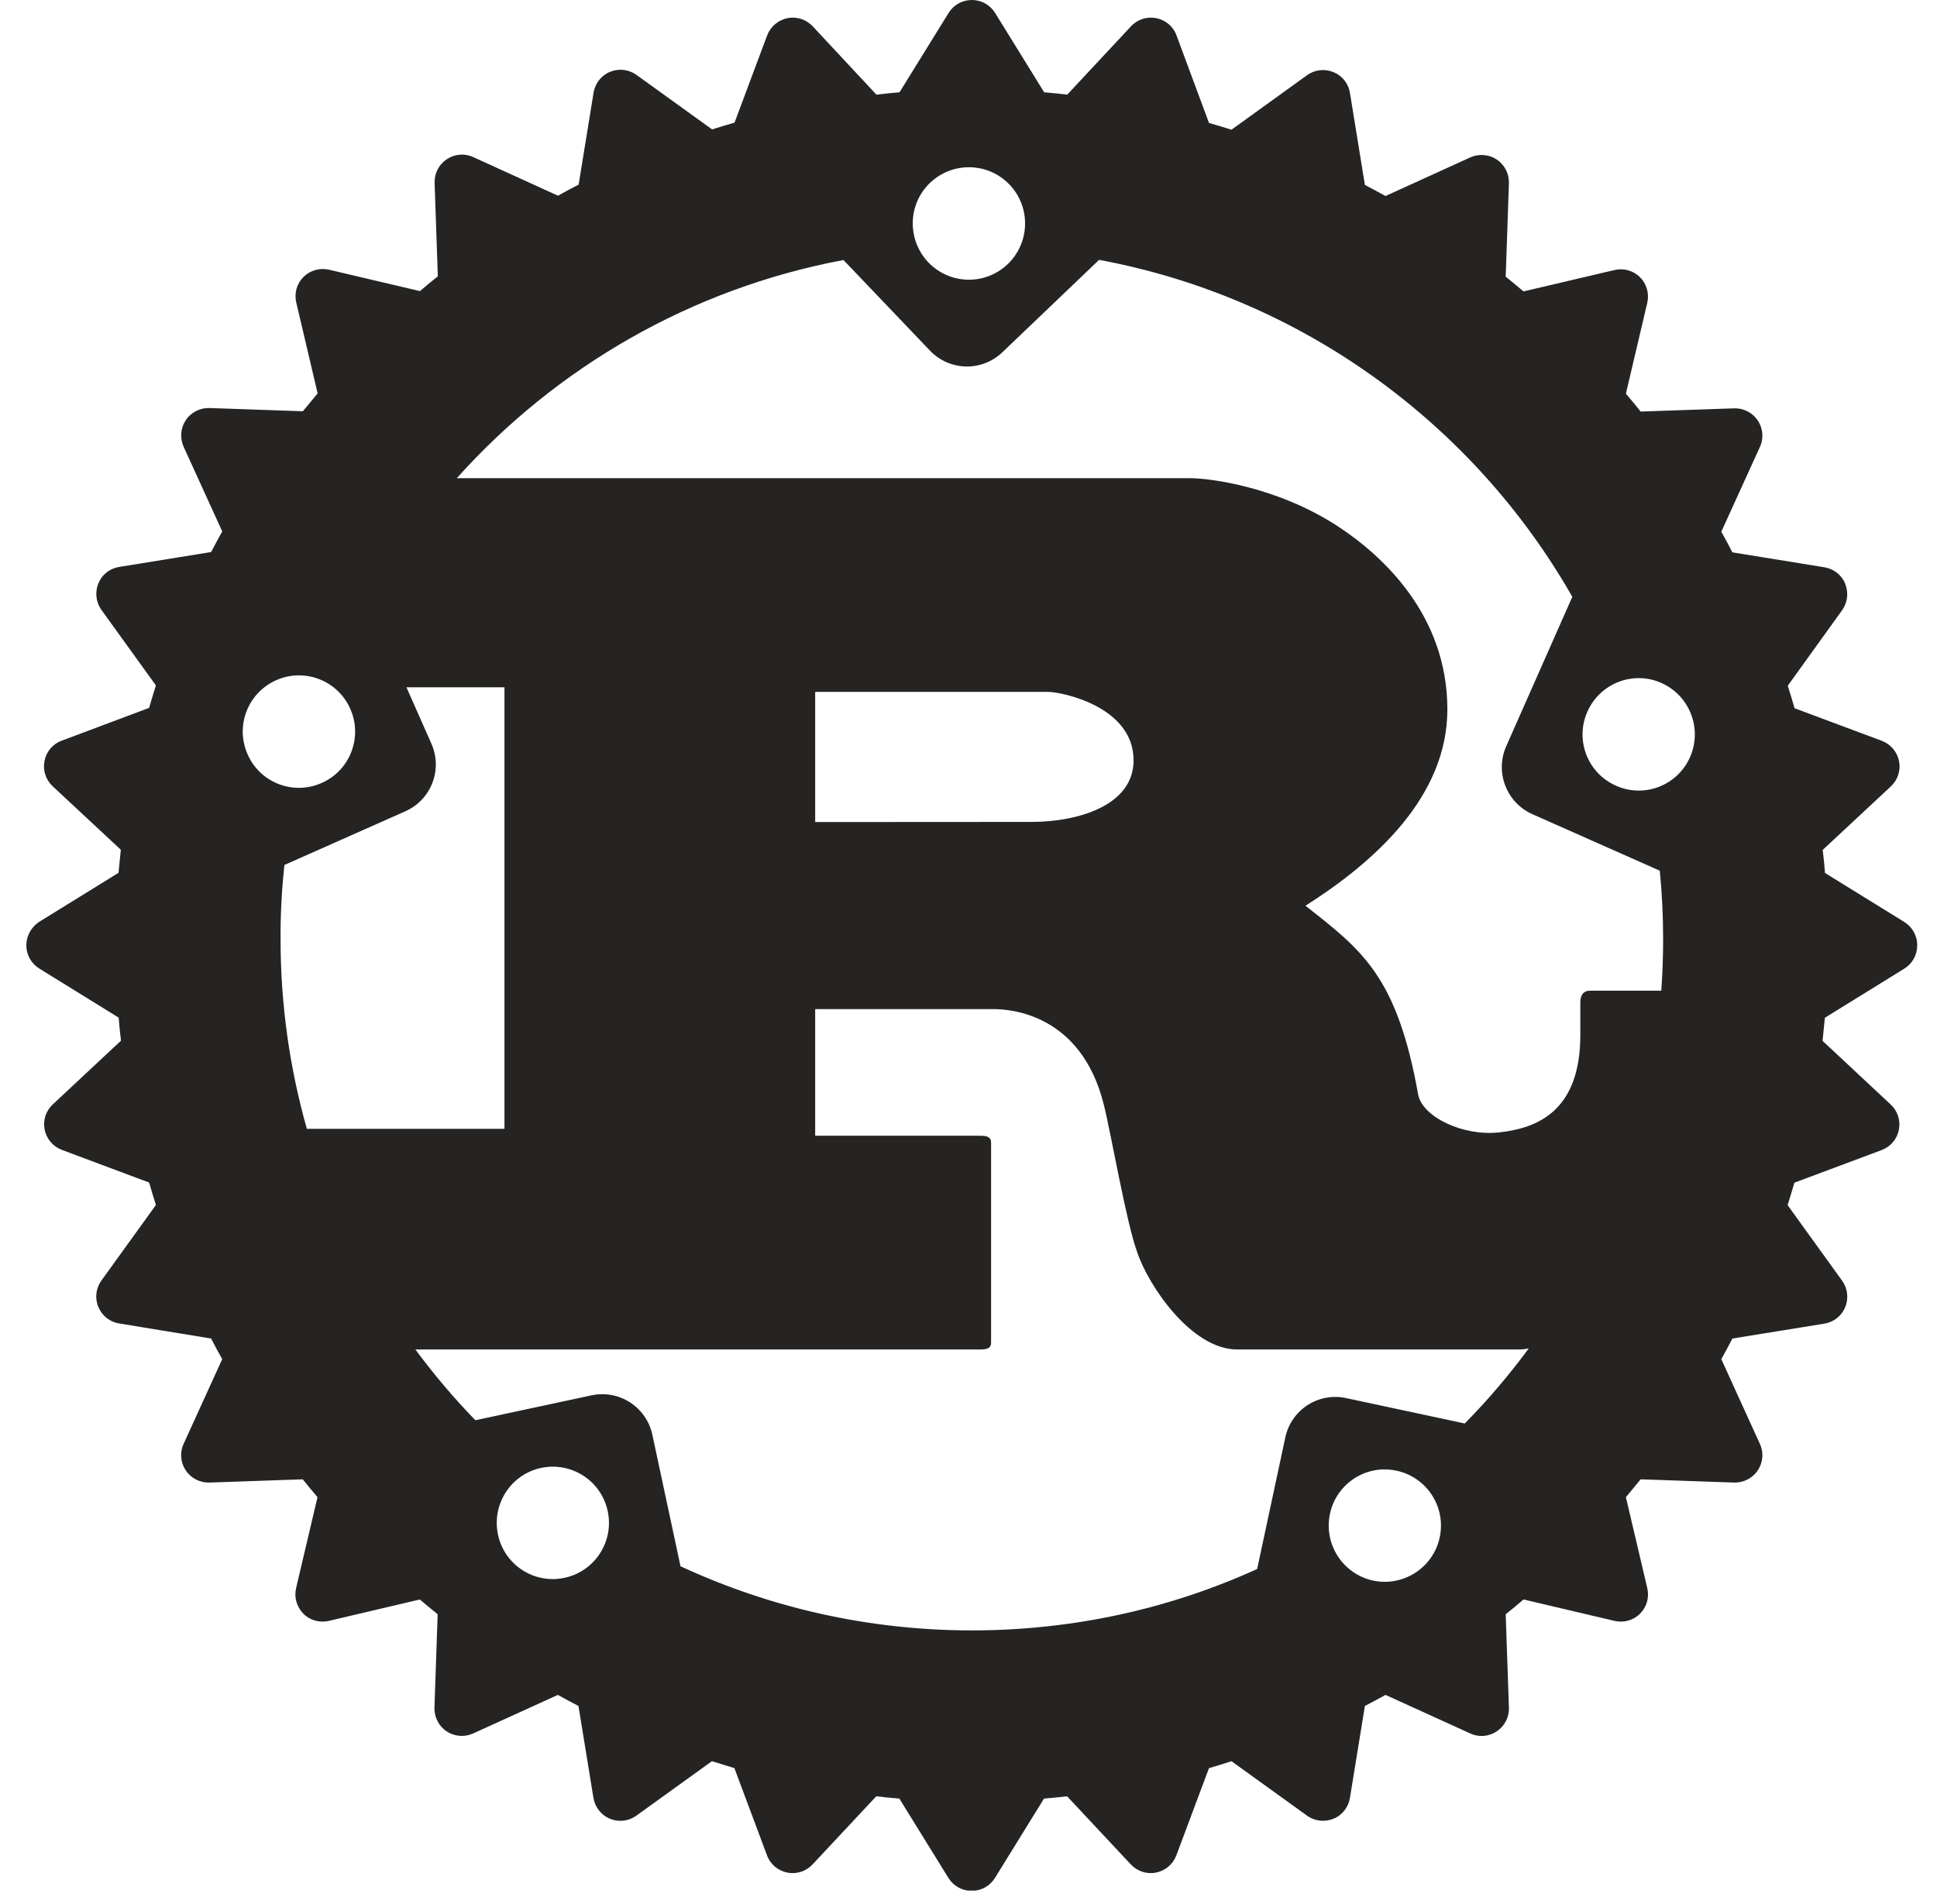 <svg width="59" height="58" viewBox="0 0 59 58" fill="none" xmlns="http://www.w3.org/2000/svg">
<g clip-path="url(#clip0_1910_12036)">
<path fill-rule="evenodd" clip-rule="evenodd" d="M48.352 21.68C48.736 20.817 49.744 20.423 50.606 20.808C51.469 21.192 51.858 22.205 51.478 23.067C51.094 23.934 50.086 24.323 49.224 23.939C48.356 23.555 47.967 22.547 48.352 21.68ZM28.331 5.569C29.016 4.917 30.099 4.941 30.75 5.625C31.402 6.309 31.378 7.392 30.694 8.048C30.01 8.7 28.931 8.677 28.275 7.992C27.624 7.303 27.647 6.22 28.331 5.569ZM50.658 28.617C50.658 29.142 50.639 29.663 50.602 30.183H48.441C48.225 30.183 48.136 30.323 48.136 30.534V31.528C48.136 33.862 46.819 34.373 45.666 34.5C44.569 34.622 43.35 34.041 43.2 33.366C42.553 29.719 41.471 28.941 39.764 27.595C41.883 26.25 44.086 24.267 44.086 21.614C44.086 18.745 42.122 16.941 40.781 16.055C38.902 14.817 36.821 14.569 36.258 14.569H13.913C16.941 11.189 21.047 8.794 25.692 7.922L28.327 10.683C28.922 11.306 29.906 11.33 30.53 10.734L33.478 7.917C39.652 9.066 44.883 12.909 47.892 18.183L45.877 22.739C45.53 23.527 45.886 24.45 46.669 24.802L50.555 26.527C50.625 27.211 50.658 27.909 50.658 28.617ZM24.83 25.045V21.08H31.936C32.302 21.08 34.528 21.506 34.528 23.166C34.528 24.548 32.822 25.041 31.421 25.041L24.83 25.045ZM8.663 26.353L12.347 24.717C13.135 24.366 13.491 23.447 13.139 22.655L12.38 20.939H15.366V34.392H9.347C8.827 32.555 8.546 30.619 8.546 28.617C8.541 27.848 8.583 27.094 8.663 26.353ZM10.669 21.595C11.053 22.458 10.664 23.475 9.797 23.855C8.935 24.239 7.922 23.85 7.542 22.983C7.158 22.116 7.547 21.108 8.414 20.723C9.277 20.339 10.289 20.733 10.669 21.595ZM17.199 48.07C16.275 48.272 15.366 47.681 15.169 46.758C14.972 45.83 15.558 44.92 16.481 44.723C17.405 44.527 18.314 45.112 18.511 46.041C18.708 46.959 18.122 47.873 17.199 48.07ZM41.002 42.595C40.158 42.413 39.328 42.952 39.15 43.795L38.292 47.803C35.644 49.008 32.7 49.673 29.602 49.673C26.433 49.673 23.428 48.97 20.728 47.719L19.87 43.711C19.688 42.867 18.863 42.333 18.019 42.511L14.48 43.27C13.824 42.595 13.214 41.873 12.652 41.114H29.864C30.061 41.114 30.188 41.077 30.188 40.903V34.814C30.188 34.636 30.056 34.603 29.864 34.603H24.83V30.745H30.272C30.769 30.745 32.93 30.886 33.619 33.647C33.835 34.495 34.308 37.256 34.636 38.142C34.96 39.136 36.277 41.114 37.683 41.114H46.256C46.355 41.114 46.458 41.105 46.566 41.081C45.971 41.888 45.319 42.656 44.616 43.369L41.002 42.595ZM41.822 48.155C40.899 47.953 40.313 47.044 40.51 46.12C40.706 45.197 41.616 44.606 42.539 44.808C43.463 45.005 44.053 45.919 43.852 46.842C43.655 47.761 42.745 48.352 41.822 48.155ZM58.008 28.092L55.589 26.597C55.571 26.363 55.547 26.128 55.519 25.894L57.596 23.958C57.806 23.761 57.9 23.47 57.844 23.189C57.788 22.908 57.591 22.673 57.319 22.57L54.661 21.577C54.596 21.347 54.525 21.117 54.455 20.892L56.11 18.591C56.278 18.356 56.311 18.052 56.203 17.784C56.096 17.517 55.852 17.33 55.571 17.283L52.767 16.828C52.66 16.617 52.547 16.406 52.43 16.2L53.606 13.617C53.728 13.355 53.7 13.05 53.541 12.811C53.381 12.572 53.11 12.431 52.819 12.441L49.974 12.539C49.828 12.356 49.678 12.173 49.524 11.995L50.175 9.225C50.241 8.944 50.156 8.648 49.955 8.447C49.753 8.245 49.458 8.161 49.177 8.227L46.406 8.878C46.228 8.728 46.045 8.578 45.863 8.428L45.961 5.583C45.971 5.297 45.83 5.02 45.591 4.861C45.352 4.702 45.047 4.678 44.785 4.795L42.202 5.972C41.995 5.859 41.785 5.742 41.574 5.634L41.119 2.831C41.072 2.545 40.885 2.306 40.617 2.198C40.35 2.086 40.045 2.123 39.811 2.292L37.51 3.952C37.285 3.881 37.055 3.811 36.825 3.745L35.836 1.078C35.738 0.806 35.503 0.609 35.217 0.553C34.936 0.497 34.645 0.591 34.449 0.802L32.508 2.883C32.274 2.855 32.039 2.831 31.805 2.812L30.31 0.394C30.16 0.15 29.892 0 29.602 0C29.311 0 29.044 0.15 28.894 0.394L27.399 2.812C27.164 2.831 26.93 2.855 26.695 2.883L24.755 0.802C24.558 0.591 24.267 0.497 23.986 0.553C23.705 0.609 23.471 0.806 23.367 1.078L22.374 3.736C22.144 3.802 21.914 3.872 21.689 3.942L19.388 2.283C19.153 2.114 18.849 2.077 18.581 2.189C18.314 2.297 18.127 2.541 18.08 2.822L17.625 5.625C17.414 5.733 17.203 5.845 16.997 5.963L14.414 4.786C14.152 4.664 13.847 4.692 13.608 4.852C13.369 5.011 13.228 5.283 13.238 5.573L13.336 8.419C13.153 8.564 12.97 8.714 12.792 8.869L10.022 8.217C9.741 8.152 9.446 8.236 9.244 8.438C9.038 8.644 8.958 8.934 9.024 9.216L9.675 11.986C9.525 12.164 9.375 12.347 9.225 12.53L6.38 12.431C6.094 12.422 5.817 12.562 5.658 12.802C5.499 13.041 5.475 13.345 5.592 13.608L6.769 16.191C6.656 16.397 6.539 16.608 6.431 16.819L3.628 17.273C3.342 17.32 3.103 17.508 2.996 17.775C2.888 18.042 2.921 18.347 3.089 18.581L4.749 20.883C4.678 21.108 4.608 21.337 4.542 21.567L1.88 22.566C1.608 22.664 1.411 22.898 1.355 23.184C1.299 23.466 1.392 23.756 1.603 23.953L3.68 25.889C3.656 26.123 3.633 26.358 3.61 26.592L1.191 28.087C0.952 28.247 0.802 28.514 0.802 28.8C0.802 29.091 0.952 29.358 1.196 29.508L3.614 31.003C3.633 31.238 3.656 31.472 3.685 31.706L1.608 33.647C1.397 33.844 1.303 34.134 1.36 34.416C1.416 34.697 1.613 34.931 1.885 35.034L4.542 36.028C4.608 36.258 4.678 36.487 4.749 36.712L3.089 39.014C2.921 39.248 2.883 39.553 2.996 39.82C3.108 40.087 3.347 40.28 3.633 40.322L6.431 40.781C6.539 40.992 6.652 41.203 6.769 41.409L5.592 43.992C5.471 44.255 5.499 44.559 5.658 44.798C5.817 45.038 6.094 45.178 6.38 45.169L9.221 45.07C9.371 45.253 9.516 45.436 9.671 45.614L9.019 48.384C8.953 48.666 9.038 48.956 9.239 49.163C9.441 49.369 9.736 49.448 10.017 49.383L12.788 48.731C12.966 48.886 13.149 49.031 13.331 49.181L13.233 52.027C13.224 52.312 13.364 52.589 13.603 52.748C13.842 52.908 14.147 52.931 14.41 52.814L16.992 51.638C17.199 51.755 17.41 51.867 17.62 51.975L18.075 54.773C18.122 55.059 18.31 55.298 18.577 55.411C18.844 55.523 19.149 55.486 19.383 55.317L21.685 53.658C21.91 53.728 22.139 53.798 22.369 53.869L23.363 56.527C23.461 56.798 23.695 56.995 23.981 57.052C24.263 57.108 24.553 57.014 24.75 56.803L26.691 54.727C26.925 54.755 27.16 54.778 27.394 54.797L28.889 57.216C29.039 57.459 29.306 57.609 29.597 57.609C29.888 57.609 30.155 57.459 30.305 57.216L31.8 54.797C32.035 54.778 32.269 54.755 32.503 54.727L34.444 56.803C34.641 57.014 34.931 57.108 35.213 57.052C35.494 56.995 35.728 56.798 35.831 56.527L36.825 53.869C37.055 53.803 37.285 53.733 37.51 53.658L39.811 55.317C40.045 55.486 40.35 55.519 40.617 55.411C40.885 55.303 41.072 55.059 41.119 54.773L41.574 51.975C41.785 51.867 41.995 51.75 42.202 51.638L44.785 52.814C45.047 52.936 45.352 52.908 45.591 52.748C45.83 52.589 45.971 52.317 45.961 52.027L45.863 49.181C46.045 49.036 46.228 48.886 46.406 48.731L49.177 49.383C49.458 49.448 49.753 49.369 49.955 49.163C50.161 48.956 50.241 48.666 50.175 48.384L49.524 45.614C49.674 45.436 49.824 45.253 49.974 45.07L52.819 45.169C53.105 45.178 53.381 45.038 53.541 44.798C53.7 44.559 53.728 44.255 53.606 43.992L52.43 41.409C52.547 41.198 52.66 40.992 52.767 40.781L55.571 40.327C55.856 40.28 56.096 40.092 56.203 39.825C56.316 39.558 56.278 39.253 56.11 39.019L54.45 36.717C54.52 36.487 54.591 36.263 54.656 36.033L57.314 35.039C57.586 34.936 57.783 34.706 57.839 34.42C57.895 34.139 57.802 33.848 57.591 33.652L55.514 31.711C55.538 31.477 55.561 31.242 55.585 31.008L58.003 29.512C58.247 29.363 58.397 29.095 58.397 28.805C58.402 28.514 58.252 28.247 58.008 28.092Z" fill="#252422"/>
</g>
<defs>
<clipPath id="clip0_1910_12036">
<rect width="57.6" height="57.6" fill="white" transform="translate(0.802)"/>
</clipPath>
</defs>
</svg>
